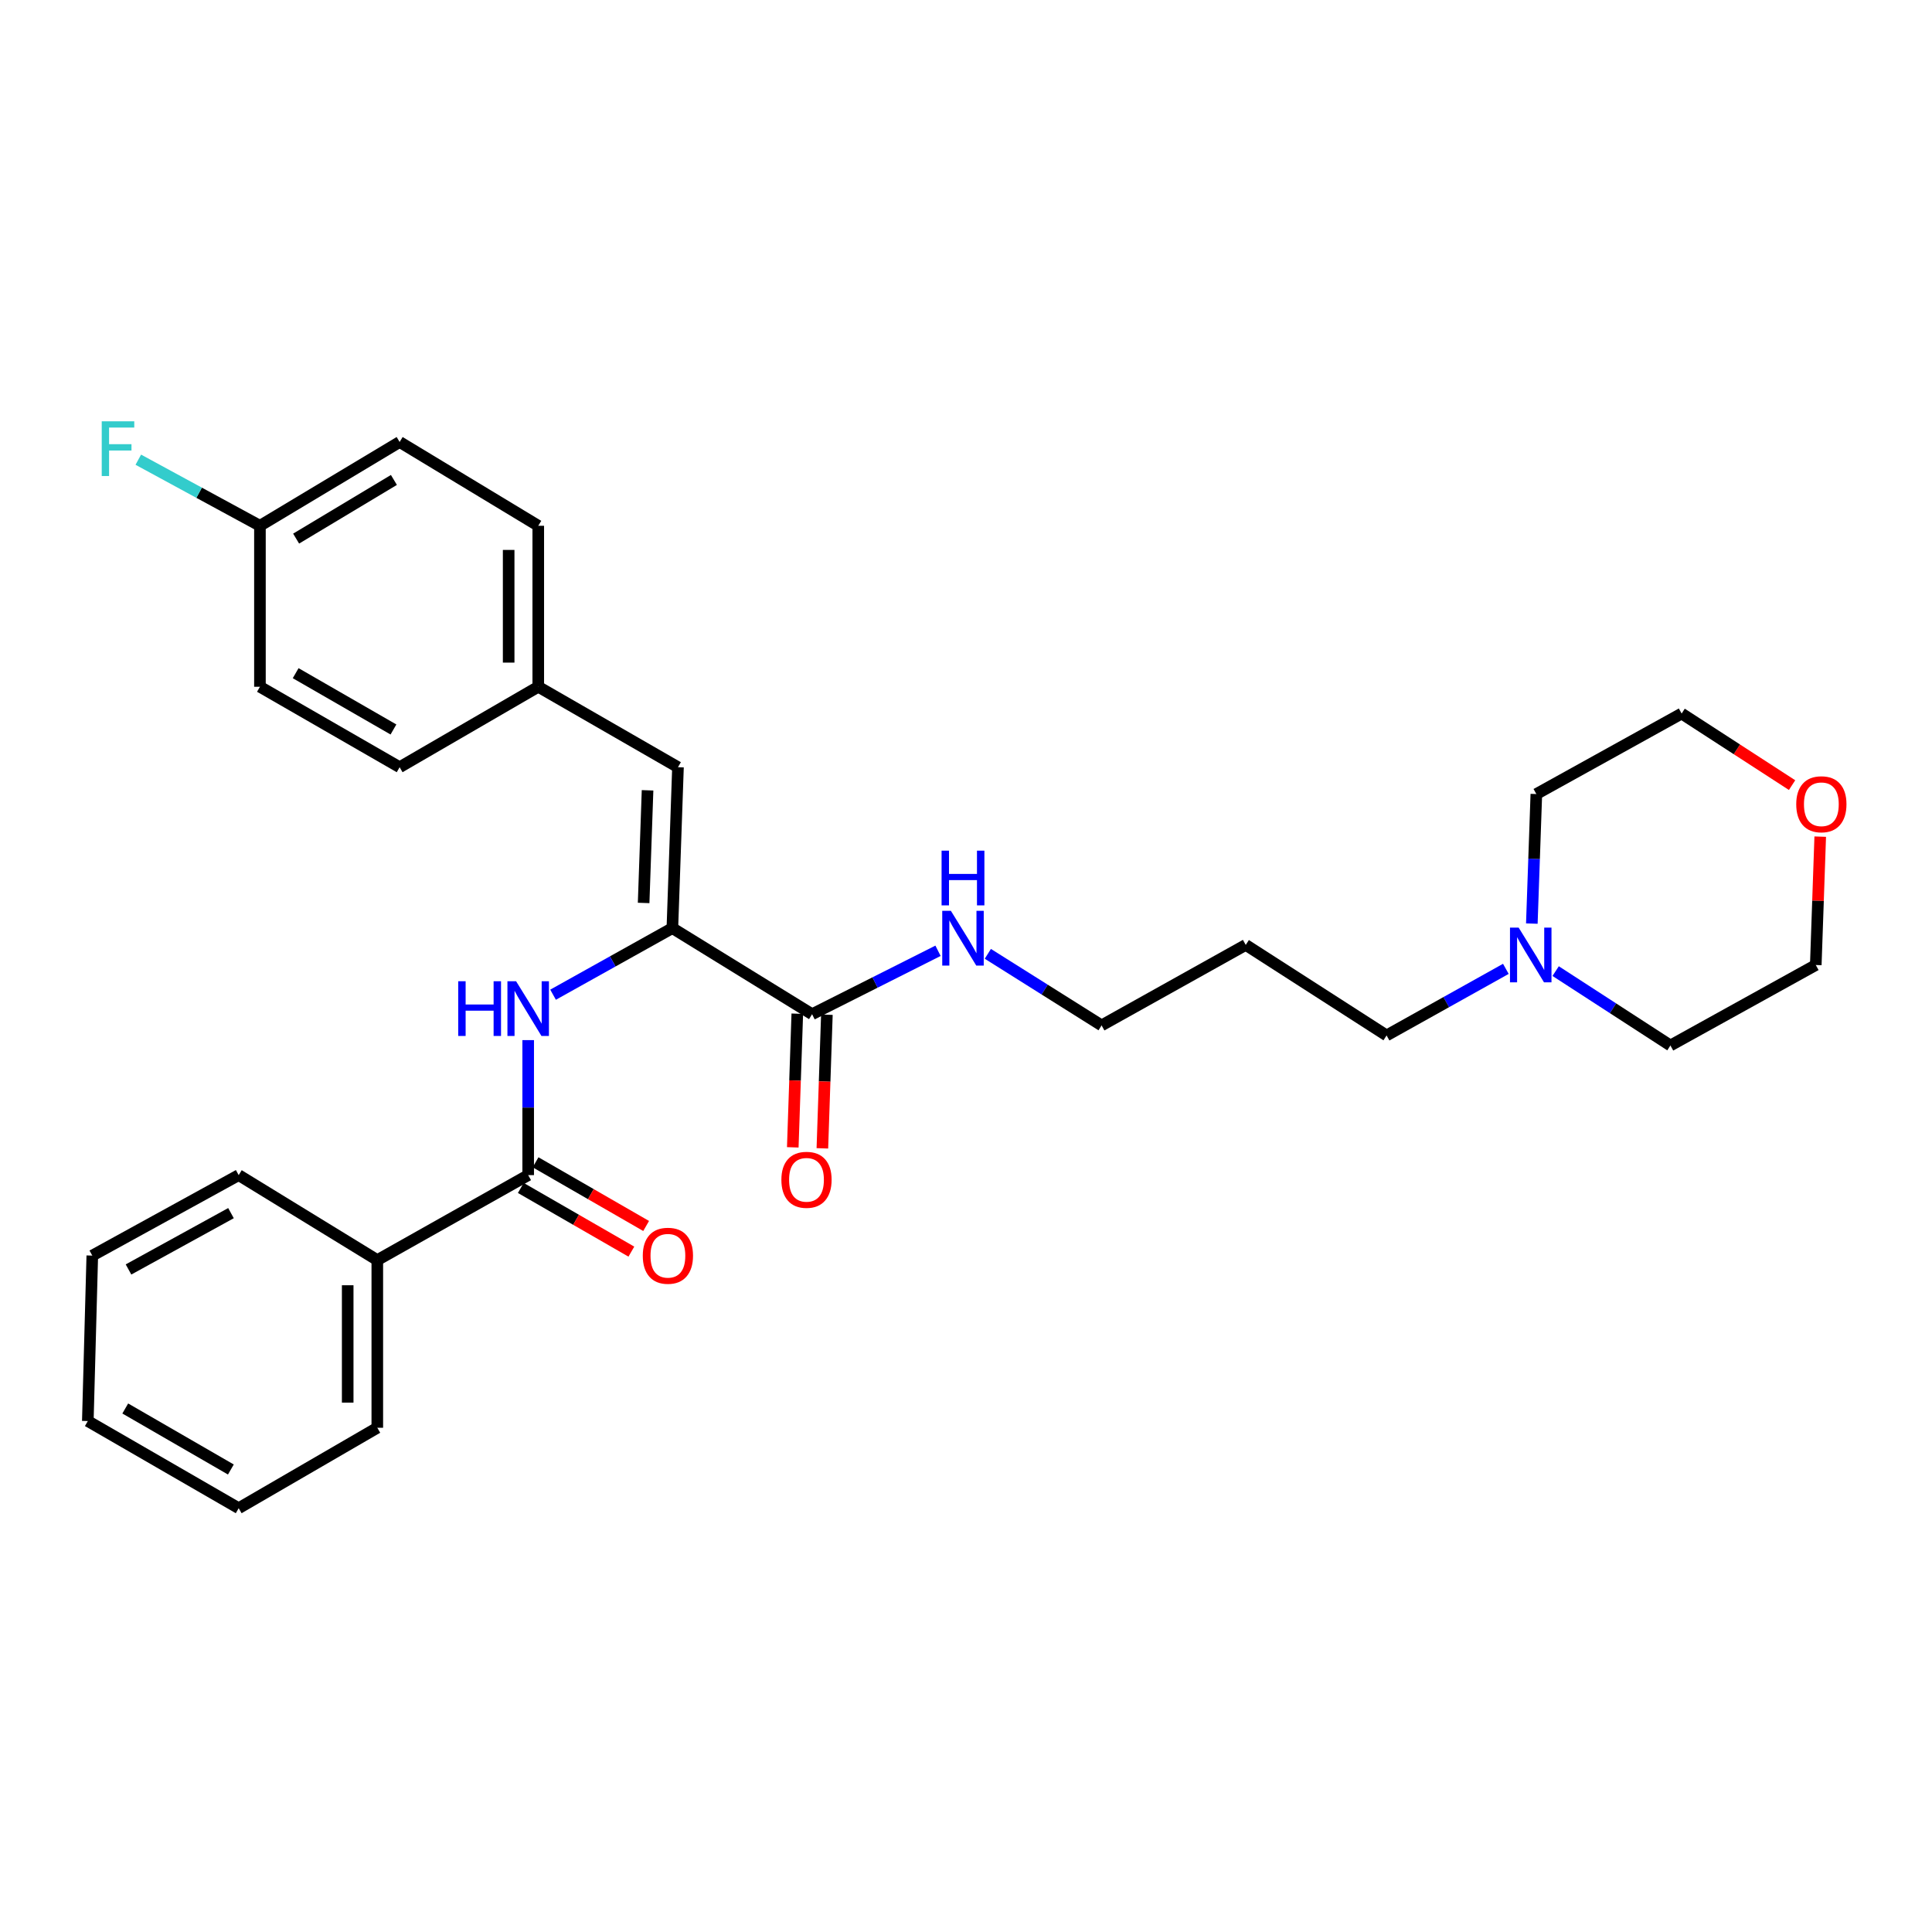 <?xml version='1.0' encoding='iso-8859-1'?>
<svg version='1.1' baseProfile='full'
              xmlns='http://www.w3.org/2000/svg'
                      xmlns:rdkit='http://www.rdkit.org/xml'
                      xmlns:xlink='http://www.w3.org/1999/xlink'
                  xml:space='preserve'
width='1000px' height='1000px' viewBox='0 0 1000 1000'>
<!-- END OF HEADER -->
<rect style='opacity:1.0;fill:#FFFFFF;stroke:none' width='1000' height='1000' x='0' y='0'> </rect>
<path class='bond-0' d='M 348.019,480.394 L 317.142,497.628' style='fill:none;fill-rule:evenodd;stroke:#000000;stroke-width:6px;stroke-linecap:butt;stroke-linejoin:miter;stroke-opacity:1' />
<path class='bond-0' d='M 317.142,497.628 L 286.264,514.861' style='fill:none;fill-rule:evenodd;stroke:#0000FF;stroke-width:6px;stroke-linecap:butt;stroke-linejoin:miter;stroke-opacity:1' />
<path class='bond-2' d='M 348.019,480.394 L 420.336,524.951' style='fill:none;fill-rule:evenodd;stroke:#000000;stroke-width:6px;stroke-linecap:butt;stroke-linejoin:miter;stroke-opacity:1' />
<path class='bond-3' d='M 348.019,480.394 L 350.922,397.104' style='fill:none;fill-rule:evenodd;stroke:#000000;stroke-width:6px;stroke-linecap:butt;stroke-linejoin:miter;stroke-opacity:1' />
<path class='bond-3' d='M 333.141,467.367 L 335.173,409.064' style='fill:none;fill-rule:evenodd;stroke:#000000;stroke-width:6px;stroke-linecap:butt;stroke-linejoin:miter;stroke-opacity:1' />
<path class='bond-1' d='M 273.387,538.363 L 273.387,573.302' style='fill:none;fill-rule:evenodd;stroke:#0000FF;stroke-width:6px;stroke-linecap:butt;stroke-linejoin:miter;stroke-opacity:1' />
<path class='bond-1' d='M 273.387,573.302 L 273.387,608.241' style='fill:none;fill-rule:evenodd;stroke:#000000;stroke-width:6px;stroke-linecap:butt;stroke-linejoin:miter;stroke-opacity:1' />
<path class='bond-5' d='M 269.563,614.88 L 298.178,631.362' style='fill:none;fill-rule:evenodd;stroke:#000000;stroke-width:6px;stroke-linecap:butt;stroke-linejoin:miter;stroke-opacity:1' />
<path class='bond-5' d='M 298.178,631.362 L 326.793,647.844' style='fill:none;fill-rule:evenodd;stroke:#FF0000;stroke-width:6px;stroke-linecap:butt;stroke-linejoin:miter;stroke-opacity:1' />
<path class='bond-5' d='M 277.211,601.602 L 305.826,618.084' style='fill:none;fill-rule:evenodd;stroke:#000000;stroke-width:6px;stroke-linecap:butt;stroke-linejoin:miter;stroke-opacity:1' />
<path class='bond-5' d='M 305.826,618.084 L 334.441,634.566' style='fill:none;fill-rule:evenodd;stroke:#FF0000;stroke-width:6px;stroke-linecap:butt;stroke-linejoin:miter;stroke-opacity:1' />
<path class='bond-6' d='M 273.387,608.241 L 195.29,652.227' style='fill:none;fill-rule:evenodd;stroke:#000000;stroke-width:6px;stroke-linecap:butt;stroke-linejoin:miter;stroke-opacity:1' />
<path class='bond-7' d='M 412.679,524.692 L 411.51,559.277' style='fill:none;fill-rule:evenodd;stroke:#000000;stroke-width:6px;stroke-linecap:butt;stroke-linejoin:miter;stroke-opacity:1' />
<path class='bond-7' d='M 411.51,559.277 L 410.341,593.861' style='fill:none;fill-rule:evenodd;stroke:#FF0000;stroke-width:6px;stroke-linecap:butt;stroke-linejoin:miter;stroke-opacity:1' />
<path class='bond-7' d='M 427.994,525.21 L 426.825,559.794' style='fill:none;fill-rule:evenodd;stroke:#000000;stroke-width:6px;stroke-linecap:butt;stroke-linejoin:miter;stroke-opacity:1' />
<path class='bond-7' d='M 426.825,559.794 L 425.656,594.379' style='fill:none;fill-rule:evenodd;stroke:#FF0000;stroke-width:6px;stroke-linecap:butt;stroke-linejoin:miter;stroke-opacity:1' />
<path class='bond-10' d='M 420.336,524.951 L 452.926,508.537' style='fill:none;fill-rule:evenodd;stroke:#000000;stroke-width:6px;stroke-linecap:butt;stroke-linejoin:miter;stroke-opacity:1' />
<path class='bond-10' d='M 452.926,508.537 L 485.516,492.123' style='fill:none;fill-rule:evenodd;stroke:#0000FF;stroke-width:6px;stroke-linecap:butt;stroke-linejoin:miter;stroke-opacity:1' />
<path class='bond-8' d='M 350.922,397.104 L 278.605,355.468' style='fill:none;fill-rule:evenodd;stroke:#000000;stroke-width:6px;stroke-linecap:butt;stroke-linejoin:miter;stroke-opacity:1' />
<path class='bond-4' d='M 779.43,501.476 L 748.561,518.708' style='fill:none;fill-rule:evenodd;stroke:#0000FF;stroke-width:6px;stroke-linecap:butt;stroke-linejoin:miter;stroke-opacity:1' />
<path class='bond-4' d='M 748.561,518.708 L 717.691,535.941' style='fill:none;fill-rule:evenodd;stroke:#000000;stroke-width:6px;stroke-linecap:butt;stroke-linejoin:miter;stroke-opacity:1' />
<path class='bond-19' d='M 805.201,502.643 L 834.904,521.893' style='fill:none;fill-rule:evenodd;stroke:#0000FF;stroke-width:6px;stroke-linecap:butt;stroke-linejoin:miter;stroke-opacity:1' />
<path class='bond-19' d='M 834.904,521.893 L 864.607,541.142' style='fill:none;fill-rule:evenodd;stroke:#000000;stroke-width:6px;stroke-linecap:butt;stroke-linejoin:miter;stroke-opacity:1' />
<path class='bond-20' d='M 792.873,478.044 L 794.041,444.521' style='fill:none;fill-rule:evenodd;stroke:#0000FF;stroke-width:6px;stroke-linecap:butt;stroke-linejoin:miter;stroke-opacity:1' />
<path class='bond-20' d='M 794.041,444.521 L 795.21,410.997' style='fill:none;fill-rule:evenodd;stroke:#000000;stroke-width:6px;stroke-linecap:butt;stroke-linejoin:miter;stroke-opacity:1' />
<path class='bond-24' d='M 195.29,652.227 L 195.29,739.007' style='fill:none;fill-rule:evenodd;stroke:#000000;stroke-width:6px;stroke-linecap:butt;stroke-linejoin:miter;stroke-opacity:1' />
<path class='bond-24' d='M 179.967,665.244 L 179.967,725.99' style='fill:none;fill-rule:evenodd;stroke:#000000;stroke-width:6px;stroke-linecap:butt;stroke-linejoin:miter;stroke-opacity:1' />
<path class='bond-25' d='M 195.29,652.227 L 123.543,608.241' style='fill:none;fill-rule:evenodd;stroke:#000000;stroke-width:6px;stroke-linecap:butt;stroke-linejoin:miter;stroke-opacity:1' />
<path class='bond-13' d='M 278.605,355.468 L 206.85,397.104' style='fill:none;fill-rule:evenodd;stroke:#000000;stroke-width:6px;stroke-linecap:butt;stroke-linejoin:miter;stroke-opacity:1' />
<path class='bond-14' d='M 278.605,355.468 L 278.605,272.144' style='fill:none;fill-rule:evenodd;stroke:#000000;stroke-width:6px;stroke-linecap:butt;stroke-linejoin:miter;stroke-opacity:1' />
<path class='bond-14' d='M 263.282,342.969 L 263.282,284.642' style='fill:none;fill-rule:evenodd;stroke:#000000;stroke-width:6px;stroke-linecap:butt;stroke-linejoin:miter;stroke-opacity:1' />
<path class='bond-9' d='M 927.575,406.376 L 898.994,387.852' style='fill:none;fill-rule:evenodd;stroke:#FF0000;stroke-width:6px;stroke-linecap:butt;stroke-linejoin:miter;stroke-opacity:1' />
<path class='bond-9' d='M 898.994,387.852 L 870.412,369.327' style='fill:none;fill-rule:evenodd;stroke:#000000;stroke-width:6px;stroke-linecap:butt;stroke-linejoin:miter;stroke-opacity:1' />
<path class='bond-31' d='M 942.146,433.042 L 940.995,466.266' style='fill:none;fill-rule:evenodd;stroke:#FF0000;stroke-width:6px;stroke-linecap:butt;stroke-linejoin:miter;stroke-opacity:1' />
<path class='bond-31' d='M 940.995,466.266 L 939.843,499.489' style='fill:none;fill-rule:evenodd;stroke:#000000;stroke-width:6px;stroke-linecap:butt;stroke-linejoin:miter;stroke-opacity:1' />
<path class='bond-21' d='M 511.301,493.702 L 540.74,512.221' style='fill:none;fill-rule:evenodd;stroke:#0000FF;stroke-width:6px;stroke-linecap:butt;stroke-linejoin:miter;stroke-opacity:1' />
<path class='bond-21' d='M 540.74,512.221 L 570.18,530.74' style='fill:none;fill-rule:evenodd;stroke:#000000;stroke-width:6px;stroke-linecap:butt;stroke-linejoin:miter;stroke-opacity:1' />
<path class='bond-11' d='M 134.542,272.144 L 206.85,228.771' style='fill:none;fill-rule:evenodd;stroke:#000000;stroke-width:6px;stroke-linecap:butt;stroke-linejoin:miter;stroke-opacity:1' />
<path class='bond-11' d='M 153.27,278.778 L 203.886,248.417' style='fill:none;fill-rule:evenodd;stroke:#000000;stroke-width:6px;stroke-linecap:butt;stroke-linejoin:miter;stroke-opacity:1' />
<path class='bond-12' d='M 134.542,272.144 L 103.064,255.041' style='fill:none;fill-rule:evenodd;stroke:#000000;stroke-width:6px;stroke-linecap:butt;stroke-linejoin:miter;stroke-opacity:1' />
<path class='bond-12' d='M 103.064,255.041 L 71.586,237.937' style='fill:none;fill-rule:evenodd;stroke:#33CCCC;stroke-width:6px;stroke-linecap:butt;stroke-linejoin:miter;stroke-opacity:1' />
<path class='bond-29' d='M 134.542,272.144 L 134.542,355.468' style='fill:none;fill-rule:evenodd;stroke:#000000;stroke-width:6px;stroke-linecap:butt;stroke-linejoin:miter;stroke-opacity:1' />
<path class='bond-16' d='M 206.85,397.104 L 134.542,355.468' style='fill:none;fill-rule:evenodd;stroke:#000000;stroke-width:6px;stroke-linecap:butt;stroke-linejoin:miter;stroke-opacity:1' />
<path class='bond-16' d='M 203.65,377.58 L 153.034,348.434' style='fill:none;fill-rule:evenodd;stroke:#000000;stroke-width:6px;stroke-linecap:butt;stroke-linejoin:miter;stroke-opacity:1' />
<path class='bond-15' d='M 278.605,272.144 L 206.85,228.771' style='fill:none;fill-rule:evenodd;stroke:#000000;stroke-width:6px;stroke-linecap:butt;stroke-linejoin:miter;stroke-opacity:1' />
<path class='bond-17' d='M 717.691,535.941 L 644.795,489.086' style='fill:none;fill-rule:evenodd;stroke:#000000;stroke-width:6px;stroke-linecap:butt;stroke-linejoin:miter;stroke-opacity:1' />
<path class='bond-18' d='M 644.795,489.086 L 570.18,530.74' style='fill:none;fill-rule:evenodd;stroke:#000000;stroke-width:6px;stroke-linecap:butt;stroke-linejoin:miter;stroke-opacity:1' />
<path class='bond-22' d='M 864.607,541.142 L 939.843,499.489' style='fill:none;fill-rule:evenodd;stroke:#000000;stroke-width:6px;stroke-linecap:butt;stroke-linejoin:miter;stroke-opacity:1' />
<path class='bond-23' d='M 795.21,410.997 L 870.412,369.327' style='fill:none;fill-rule:evenodd;stroke:#000000;stroke-width:6px;stroke-linecap:butt;stroke-linejoin:miter;stroke-opacity:1' />
<path class='bond-26' d='M 195.29,739.007 L 123.543,780.644' style='fill:none;fill-rule:evenodd;stroke:#000000;stroke-width:6px;stroke-linecap:butt;stroke-linejoin:miter;stroke-opacity:1' />
<path class='bond-27' d='M 123.543,608.241 L 47.77,649.894' style='fill:none;fill-rule:evenodd;stroke:#000000;stroke-width:6px;stroke-linecap:butt;stroke-linejoin:miter;stroke-opacity:1' />
<path class='bond-27' d='M 119.559,627.917 L 66.518,657.074' style='fill:none;fill-rule:evenodd;stroke:#000000;stroke-width:6px;stroke-linecap:butt;stroke-linejoin:miter;stroke-opacity:1' />
<path class='bond-30' d='M 123.543,780.644 L 45.455,735.534' style='fill:none;fill-rule:evenodd;stroke:#000000;stroke-width:6px;stroke-linecap:butt;stroke-linejoin:miter;stroke-opacity:1' />
<path class='bond-30' d='M 119.495,760.609 L 64.833,729.032' style='fill:none;fill-rule:evenodd;stroke:#000000;stroke-width:6px;stroke-linecap:butt;stroke-linejoin:miter;stroke-opacity:1' />
<path class='bond-28' d='M 47.77,649.894 L 45.455,735.534' style='fill:none;fill-rule:evenodd;stroke:#000000;stroke-width:6px;stroke-linecap:butt;stroke-linejoin:miter;stroke-opacity:1' />
<path  class='atom-1' d='M 237.167 507.888
L 241.007 507.888
L 241.007 519.928
L 255.487 519.928
L 255.487 507.888
L 259.327 507.888
L 259.327 536.208
L 255.487 536.208
L 255.487 523.128
L 241.007 523.128
L 241.007 536.208
L 237.167 536.208
L 237.167 507.888
' fill='#0000FF'/>
<path  class='atom-1' d='M 267.127 507.888
L 276.407 522.888
Q 277.327 524.368, 278.807 527.048
Q 280.287 529.728, 280.367 529.888
L 280.367 507.888
L 284.127 507.888
L 284.127 536.208
L 280.247 536.208
L 270.287 519.808
Q 269.127 517.888, 267.887 515.688
Q 266.687 513.488, 266.327 512.808
L 266.327 536.208
L 262.647 536.208
L 262.647 507.888
L 267.127 507.888
' fill='#0000FF'/>
<path  class='atom-5' d='M 786.047 480.127
L 795.327 495.127
Q 796.247 496.607, 797.727 499.287
Q 799.207 501.967, 799.287 502.127
L 799.287 480.127
L 803.047 480.127
L 803.047 508.447
L 799.167 508.447
L 789.207 492.047
Q 788.047 490.127, 786.807 487.927
Q 785.607 485.727, 785.247 485.047
L 785.247 508.447
L 781.567 508.447
L 781.567 480.127
L 786.047 480.127
' fill='#0000FF'/>
<path  class='atom-6' d='M 332.704 649.974
Q 332.704 643.174, 336.064 639.374
Q 339.424 635.574, 345.704 635.574
Q 351.984 635.574, 355.344 639.374
Q 358.704 643.174, 358.704 649.974
Q 358.704 656.854, 355.304 660.774
Q 351.904 664.654, 345.704 664.654
Q 339.464 664.654, 336.064 660.774
Q 332.704 656.894, 332.704 649.974
M 345.704 661.454
Q 350.024 661.454, 352.344 658.574
Q 354.704 655.654, 354.704 649.974
Q 354.704 644.414, 352.344 641.614
Q 350.024 638.774, 345.704 638.774
Q 341.384 638.774, 339.024 641.574
Q 336.704 644.374, 336.704 649.974
Q 336.704 655.694, 339.024 658.574
Q 341.384 661.454, 345.704 661.454
' fill='#FF0000'/>
<path  class='atom-8' d='M 404.442 610.662
Q 404.442 603.862, 407.802 600.062
Q 411.162 596.262, 417.442 596.262
Q 423.722 596.262, 427.082 600.062
Q 430.442 603.862, 430.442 610.662
Q 430.442 617.542, 427.042 621.462
Q 423.642 625.342, 417.442 625.342
Q 411.202 625.342, 407.802 621.462
Q 404.442 617.582, 404.442 610.662
M 417.442 622.142
Q 421.762 622.142, 424.082 619.262
Q 426.442 616.342, 426.442 610.662
Q 426.442 605.102, 424.082 602.302
Q 421.762 599.462, 417.442 599.462
Q 413.122 599.462, 410.762 602.262
Q 408.442 605.062, 408.442 610.662
Q 408.442 616.382, 410.762 619.262
Q 413.122 622.142, 417.442 622.142
' fill='#FF0000'/>
<path  class='atom-10' d='M 929.729 416.279
Q 929.729 409.479, 933.089 405.679
Q 936.449 401.879, 942.729 401.879
Q 949.009 401.879, 952.369 405.679
Q 955.729 409.479, 955.729 416.279
Q 955.729 423.159, 952.329 427.079
Q 948.929 430.959, 942.729 430.959
Q 936.489 430.959, 933.089 427.079
Q 929.729 423.199, 929.729 416.279
M 942.729 427.759
Q 947.049 427.759, 949.369 424.879
Q 951.729 421.959, 951.729 416.279
Q 951.729 410.719, 949.369 407.919
Q 947.049 405.079, 942.729 405.079
Q 938.409 405.079, 936.049 407.879
Q 933.729 410.679, 933.729 416.279
Q 933.729 421.999, 936.049 424.879
Q 938.409 427.759, 942.729 427.759
' fill='#FF0000'/>
<path  class='atom-11' d='M 492.182 471.453
L 501.462 486.453
Q 502.382 487.933, 503.862 490.613
Q 505.342 493.293, 505.422 493.453
L 505.422 471.453
L 509.182 471.453
L 509.182 499.773
L 505.302 499.773
L 495.342 483.373
Q 494.182 481.453, 492.942 479.253
Q 491.742 477.053, 491.382 476.373
L 491.382 499.773
L 487.702 499.773
L 487.702 471.453
L 492.182 471.453
' fill='#0000FF'/>
<path  class='atom-11' d='M 487.362 440.301
L 491.202 440.301
L 491.202 452.341
L 505.682 452.341
L 505.682 440.301
L 509.522 440.301
L 509.522 468.621
L 505.682 468.621
L 505.682 455.541
L 491.202 455.541
L 491.202 468.621
L 487.362 468.621
L 487.362 440.301
' fill='#0000FF'/>
<path  class='atom-13' d='M 52.656 218.067
L 69.496 218.067
L 69.496 221.307
L 56.456 221.307
L 56.456 229.907
L 68.056 229.907
L 68.056 233.187
L 56.456 233.187
L 56.456 246.387
L 52.656 246.387
L 52.656 218.067
' fill='#33CCCC'/>
</svg>
